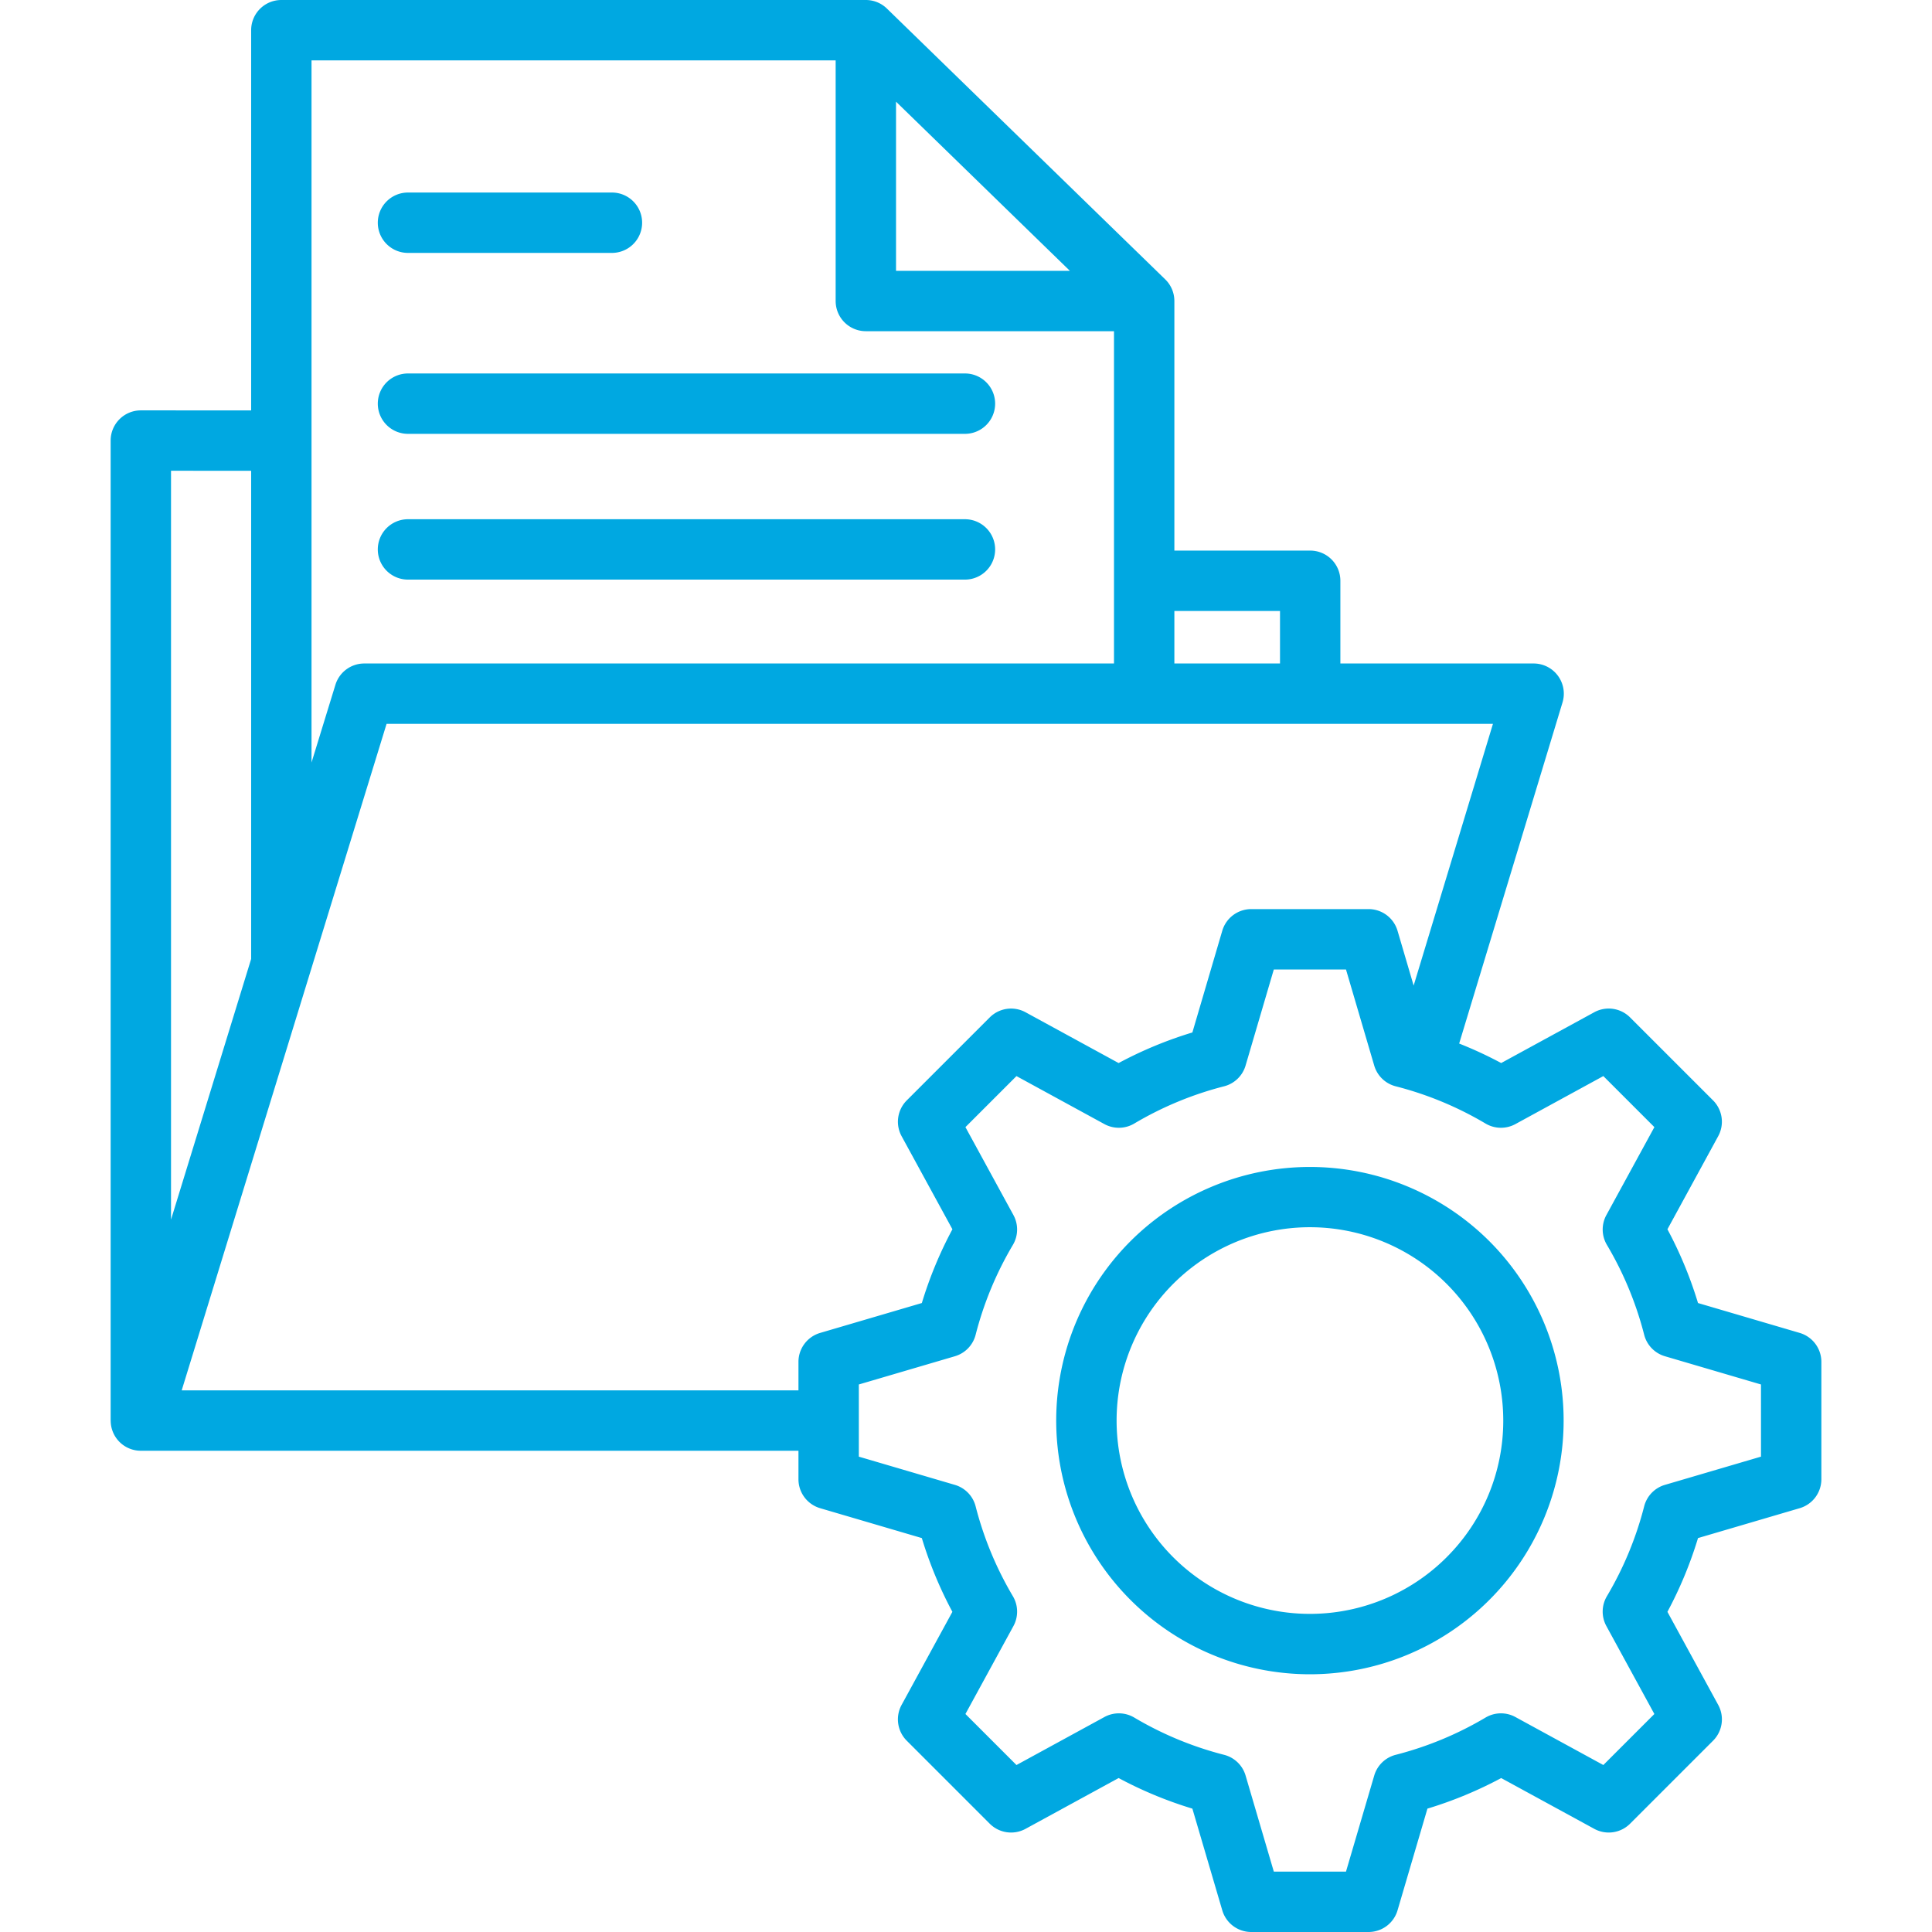 <svg fill="#00a8e1" viewBox="0 0 512 512" height="100" width="100" xmlns="http://www.w3.org/2000/svg" data-name="Layer 1"><path d="m299.6 328.918a67.236 67.236 0 1 0 95.085 0 67.313 67.313 0 0 0 -95.085 0zm83.771 83.771a51.233 51.233 0 1 1 15.007-36.229 51.06 51.06 0 0 1 -15.011 36.229zm93.567-59.453-26.95-7.921a106.78 106.78 0 0 0 -8.1-19.545l13.452-24.67a8 8 0 0 0 -1.365-9.489l-21.991-21.99a8 8 0 0 0 -9.488-1.366l-24.666 13.46a107.041 107.041 0 0 0 -11.137-5.164l27.391-90.4a8 8 0 0 0 -7.656-10.319h-51.214v-21.92a8 8 0 0 0 -8-8h-35.994v-66.141a8 8 0 0 0 -2.421-5.733l-73.763-71.772a8 8 0 0 0 -5.579-2.266h-154.9a8 8 0 0 0 -8 8v100.76l-29.234-.006a8 8 0 0 0 -8 8v259.708h.013a7.972 7.972 0 0 0 7.987 8h174.277v7.548a8 8 0 0 0 5.744 7.676l26.95 7.92a106.925 106.925 0 0 0 8.1 19.546l-13.46 24.665a8 8 0 0 0 1.366 9.489l21.99 21.991a8 8 0 0 0 9.489 1.366l24.668-13.463a106.852 106.852 0 0 0 19.547 8.107l7.92 26.947a8 8 0 0 0 7.675 5.746h31.1a8 8 0 0 0 7.675-5.744l7.921-26.95a106.855 106.855 0 0 0 19.546-8.1l24.669 13.457a8 8 0 0 0 9.488-1.366l21.991-21.991a8 8 0 0 0 1.365-9.489l-13.46-24.665a106.737 106.737 0 0 0 8.106-19.547l26.948-7.919a8 8 0 0 0 5.744-7.676v-31.1a8 8 0 0 0 -5.748-7.674zm-165.718-191.324h27.994v13.92h-27.994zm-73.763-134.966 46.07 44.825h-46.07zm-154.9-10.946h138.9v63.771a8 8 0 0 0 8 8h65.763v88.061h-198.685a8 8 0 0 0 -7.647 5.649l-6.331 20.6zm-37.235 108.755 21.235.005v129.367l-21.235 69.082zm166.278 236.156v7.551h-163.45l54.295-176.63h293.2l-21.014 69.355-4.268-14.521a8 8 0 0 0 -7.675-5.745h-31.1a8 8 0 0 0 -7.675 5.745l-7.92 26.947a106.828 106.828 0 0 0 -19.548 8.106l-24.664-13.46a8 8 0 0 0 -9.489 1.366l-21.99 21.99a8 8 0 0 0 -1.366 9.489l13.464 24.666a106.9 106.9 0 0 0 -8.1 19.545l-26.95 7.921a8 8 0 0 0 -5.75 7.675zm255.079 25.112-25.458 7.482a8 8 0 0 0 -5.5 5.693 90.849 90.849 0 0 1 -9.874 23.812 8 8 0 0 0 -.142 7.911l12.718 23.306-13.523 13.523-23.3-12.719a8 8 0 0 0 -7.912.141 90.876 90.876 0 0 1 -23.813 9.874 8 8 0 0 0 -5.691 5.5l-7.484 25.454h-19.124l-7.482-25.458a8 8 0 0 0 -5.692-5.495 90.756 90.756 0 0 1 -23.812-9.875 8.005 8.005 0 0 0 -7.913-.141l-23.3 12.719-13.527-13.524 12.718-23.3a8 8 0 0 0 -.141-7.912 90.876 90.876 0 0 1 -9.874-23.813 8 8 0 0 0 -5.494-5.691l-25.46-7.483v-19.127l25.461-7.482a8 8 0 0 0 5.494-5.692 90.9 90.9 0 0 1 9.873-23.812 8 8 0 0 0 .141-7.912l-12.718-23.302 13.523-13.523 23.3 12.717a8 8 0 0 0 7.912-.141 90.844 90.844 0 0 1 23.813-9.873 8 8 0 0 0 5.693-5.5l7.482-25.458h19.127l7.482 25.458a8 8 0 0 0 5.692 5.5 90.788 90.788 0 0 1 23.813 9.874 8 8 0 0 0 7.911.141l23.302-12.723 13.527 13.528-12.718 23.3a8 8 0 0 0 .141 7.912 90.876 90.876 0 0 1 9.874 23.813 8 8 0 0 0 5.494 5.691l25.46 7.482zm-366.558-327a8 8 0 0 1 8-8h54.048a8 8 0 0 1 0 16h-54.049a8 8 0 0 1 -8-8.001zm0 47.95a8 8 0 0 1 8-8h147.6a8 8 0 0 1 0 16h-147.601a8 8 0 0 1 -8-8.001zm0 38.629a8 8 0 0 1 8-8h147.6a8 8 0 0 1 0 16h-147.601a8 8 0 0 1 -8-8.002z"></path></svg>